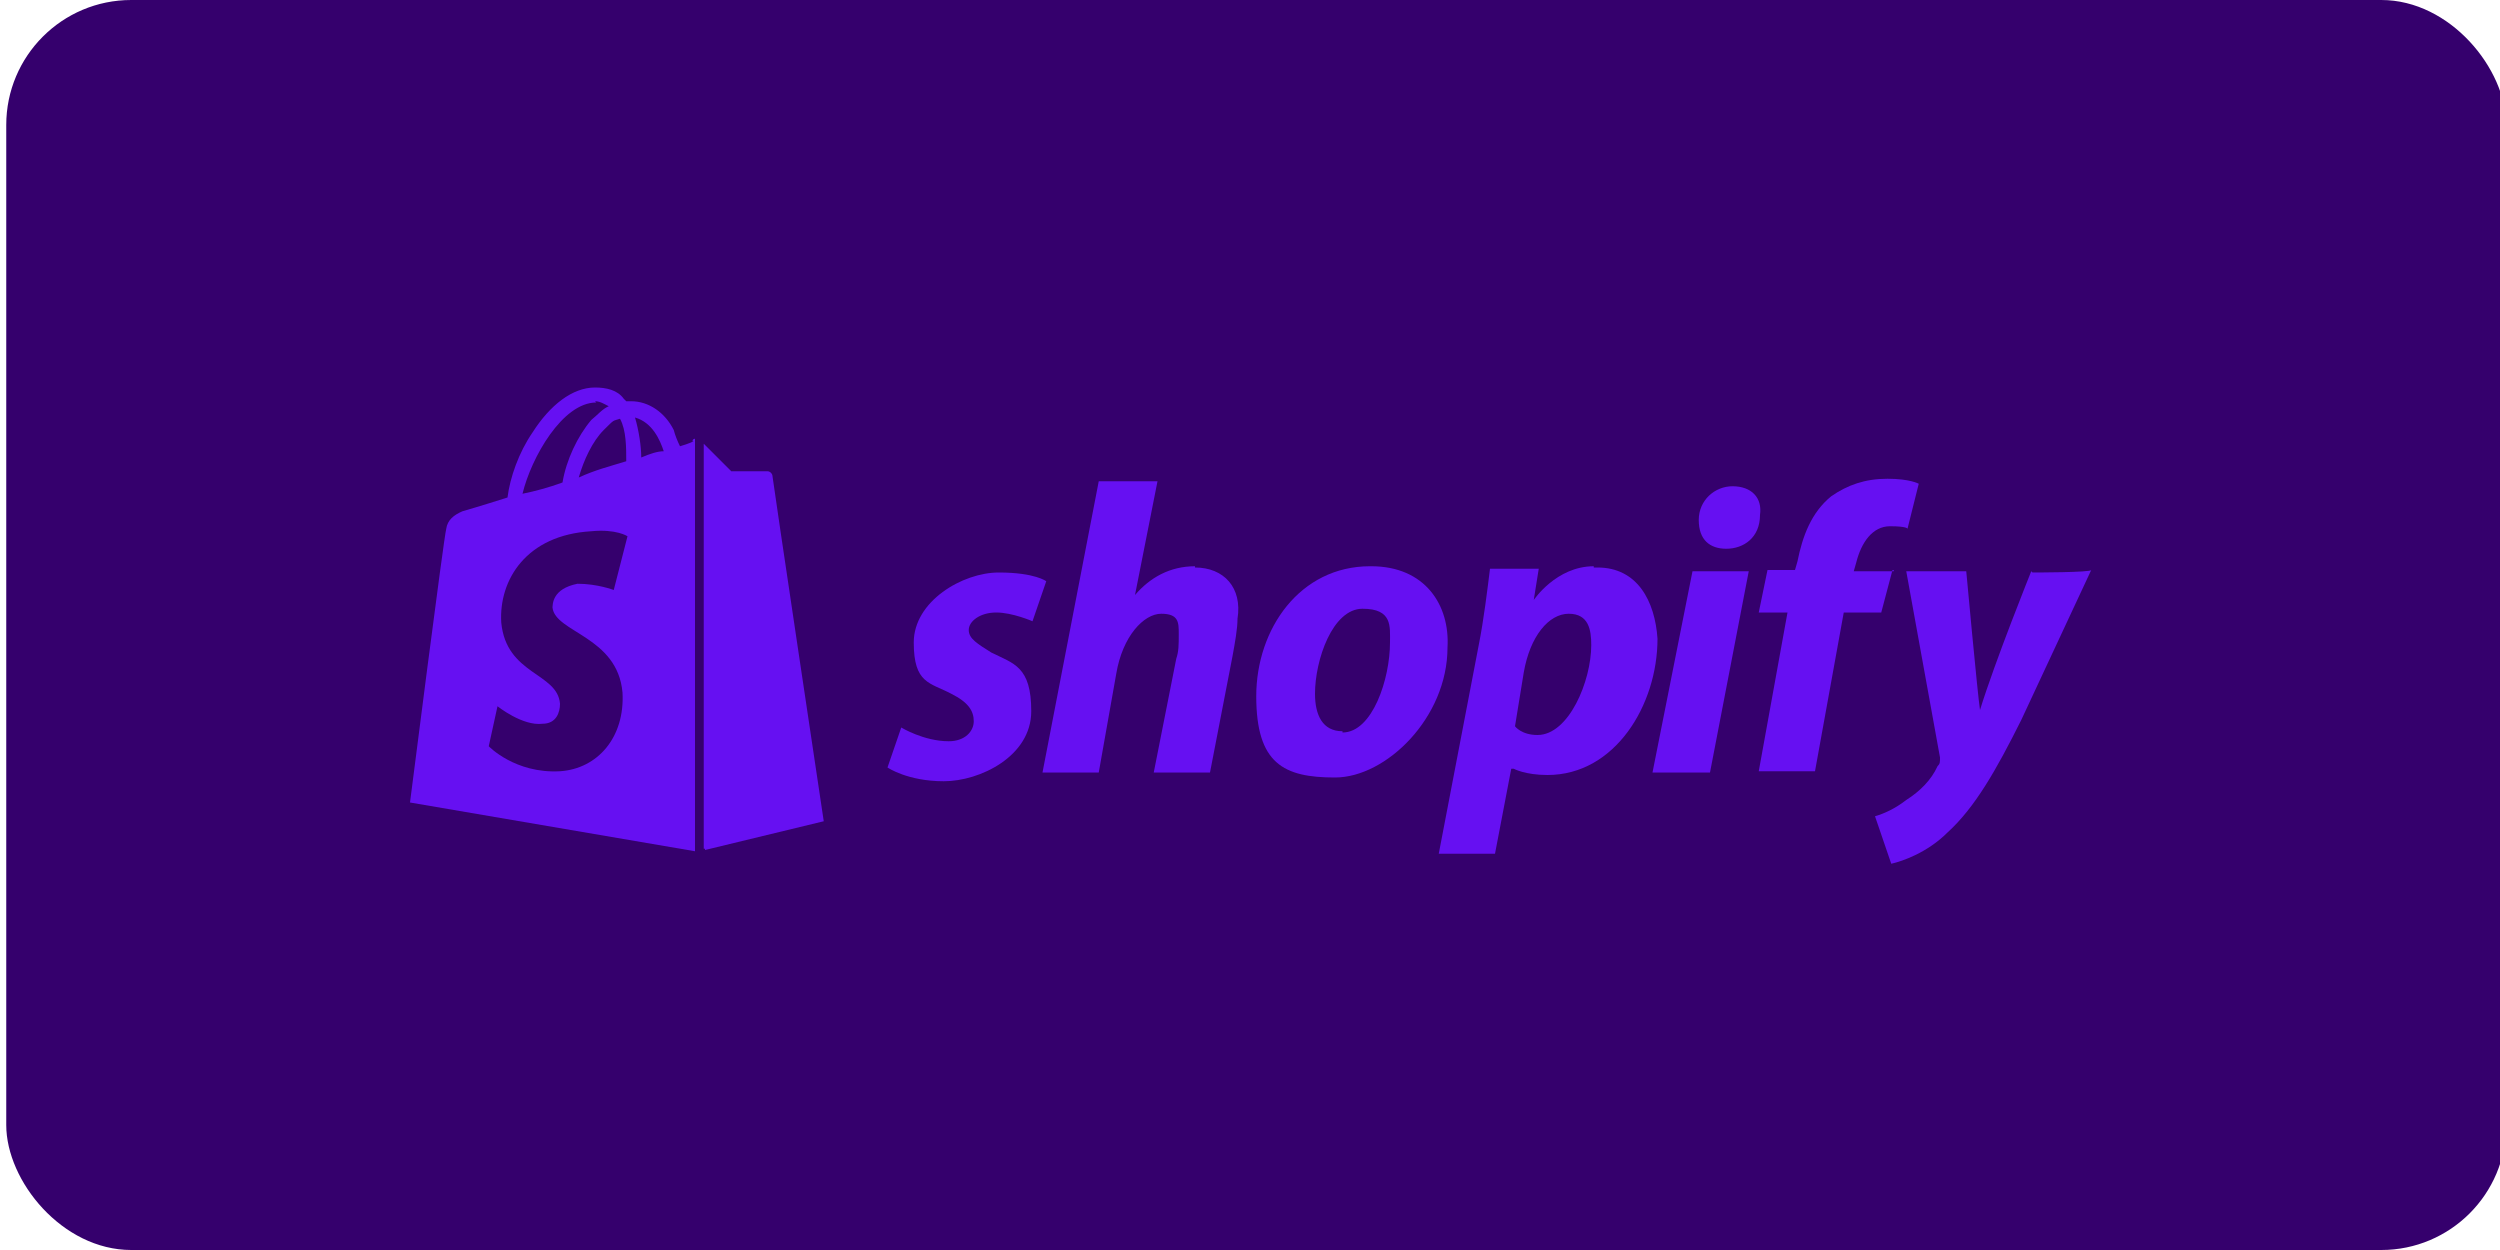 <?xml version="1.0" encoding="UTF-8"?>
<svg xmlns="http://www.w3.org/2000/svg" version="1.1" viewBox="0 0 200 100">
  <defs>
    <style>
      .cls-1 {
        fill: #6610f2;
      }

      .cls-2 {
        fill: #35006d;
      }
    </style>
  </defs>
  <!-- Generator: Adobe Illustrator 28.7.3, SVG Export Plug-In . SVG Version: 1.2.0 Build 164)  -->
  <g>
    <g id="Layer_1">
      <rect class="cls-2" x=".5" width="200" height="100" rx="10" ry="10"/>
      <g>
        <g>
          <g id="s">
            <path class="cls-1" d="M79.3,52.2c-1.1-.7-1.8-1.1-1.8-1.8s.9-1.4,2.2-1.4,2.9.7,2.9.7l1.1-3.2s-.9-.7-3.8-.7-6.8,2.3-6.8,5.6,1.3,3.2,3,4.1c1.4.7,1.8,1.4,1.8,2.2s-.7,1.6-2,1.6c-2,0-3.8-1.1-3.8-1.1l-1.1,3.2s1.6,1.1,4.5,1.1,7-2,7-5.6-1.4-3.8-3.2-4.7Z"/>
          </g>
          <g id="h">
            <path class="cls-1" d="M95.6,45.3c-2,0-3.6.9-4.8,2.3h0l1.8-9.1h-4.7l-4.5,23.3h4.5l1.4-7.9c.5-3,2.2-4.8,3.6-4.8s1.4.7,1.4,1.6,0,1.4-.2,2l-1.8,9.1h4.5l1.8-9.3c.2-1.1.4-2.2.4-3,.4-2.5-1.1-4.1-3.4-4.1h0Z"/>
          </g>
          <g id="o">
            <path class="cls-1" d="M109.6,45.3c-5.6,0-9.1,5-9.1,10.4s2.2,6.5,6.3,6.5,9-4.8,9-10.4c.2-3.4-1.8-6.5-6.1-6.5,0,0,0,0-.1,0ZM107.4,58.5c-1.6,0-2.2-1.3-2.2-3,0-2.7,1.4-6.8,3.8-6.8s2.2,1.4,2.2,2.7c0,2.9-1.4,7.2-3.8,7.2h0Z"/>
          </g>
          <g id="p">
            <path class="cls-1" d="M127.5,45.3c-3,0-4.8,2.7-4.8,2.7h0l.4-2.5h-3.9c-.2,1.6-.5,4.1-.9,6.1l-3.2,16.7h4.5l1.3-6.8h.2s.9.5,2.7.5c5.4,0,8.8-5.6,8.8-10.9-.2-3-1.6-5.7-4.8-5.7h-.3,0ZM123,58.8c-1.3,0-1.8-.7-1.8-.7l.7-4.3c.5-2.9,2-4.7,3.6-4.7s1.8,1.3,1.8,2.5c0,2.9-1.8,7.2-4.3,7.2Z"/>
          </g>
          <g id="dot">
            <path class="cls-1" d="M138.6,38.9c-1.4,0-2.7,1.1-2.7,2.7s.9,2.3,2.2,2.3h0c1.4,0,2.7-.9,2.7-2.7.2-1.4-.7-2.3-2.2-2.3Z"/>
          </g>
          <g id="i">
            <polygon class="cls-1" points="132.2 61.8 136.8 61.8 139.9 45.7 135.4 45.7 132.2 61.8"/>
          </g>
          <g id="f">
            <path class="cls-1" d="M151.5,45.7h-3.2l.2-.7c.4-1.6,1.3-2.9,2.7-2.9s1.4.2,1.4.2l.9-3.6s-.7-.4-2.5-.4-3.2.5-4.5,1.4c-1.6,1.3-2.3,3.2-2.7,5.2l-.2.7h-2.2l-.7,3.4h2.3l-2.3,12.7h4.5l2.3-12.7h3l.9-3.4h.1Z"/>
          </g>
          <g id="y">
            <path class="cls-1" d="M162.5,45.7s-2.9,7.2-4.1,11.1h0c-.2-1.3-1.1-11.1-1.1-11.1h-4.8l2.7,14.9c0,.4,0,.5-.2.7-.5,1.1-1.4,2-2.5,2.7-.9.7-1.8,1.1-2.5,1.3l1.3,3.8c.9-.2,2.9-.9,4.5-2.5,2.2-2,3.9-5,5.9-9l5.6-12c0,.2-4.7.2-4.7.2h0Z"/>
          </g>
        </g>
        <g>
          <path class="cls-1" d="M55.5,35.3s-.4.2-1.1.4c-.2-.4-.4-.9-.5-1.3-.7-1.4-2-2.3-3.4-2.3h-.4l-.2-.2c-.5-.7-1.4-.9-2.3-.9-1.8,0-3.6,1.4-5,3.6-1.1,1.6-1.8,3.6-2,5.2-2.2.7-3.6,1.1-3.6,1.1-.7.3-1.2.7-1.3,1.4-.2.7-2.9,21.9-2.9,21.9l22.8,3.9v-33c-.2,0-.2.2-.2.2h.1ZM50.1,36.9c-1.3.4-2.5.7-3.8,1.3.4-1.4,1.1-2.9,2-3.8s.7-.7,1.3-.9c.5.9.5,2.3.5,3.4ZM47.6,32.1c.4,0,.7.2,1.1.4-.5.2-.9.7-1.4,1.1-1.1,1.3-2,3.2-2.3,5-1.1.4-2.2.7-3.2.9.7-2.9,3.2-7.3,5.9-7.3h0ZM44.2,48.6c.2,2,5.2,2.3,5.6,6.8.2,3.6-2,6.1-5,6.3-3.6.2-5.7-2-5.7-2l.7-3.2s2,1.6,3.6,1.4c1.1,0,1.4-.9,1.4-1.6-.2-2.5-4.3-2.3-4.7-6.5-.2-3.4,2-7,7.2-7.3,2-.2,2.9.4,2.9.4l-1.1,4.3s-1.3-.5-2.9-.5c-2,.4-2,1.6-2,2h0ZM51.3,36.6c0-.9-.2-2.2-.5-3.2,1.4.4,2,1.8,2.3,2.7-.5,0-1.1.2-1.8.5Z"/>
          <path class="cls-1" d="M56.4,68l9.5-2.3s-4.1-27.4-4.1-27.6-.2-.4-.4-.4h-2.9l-2.2-2.2v32.4h.1Z"/>
        </g>
      </g>
    </g>
  </g>
</svg>
